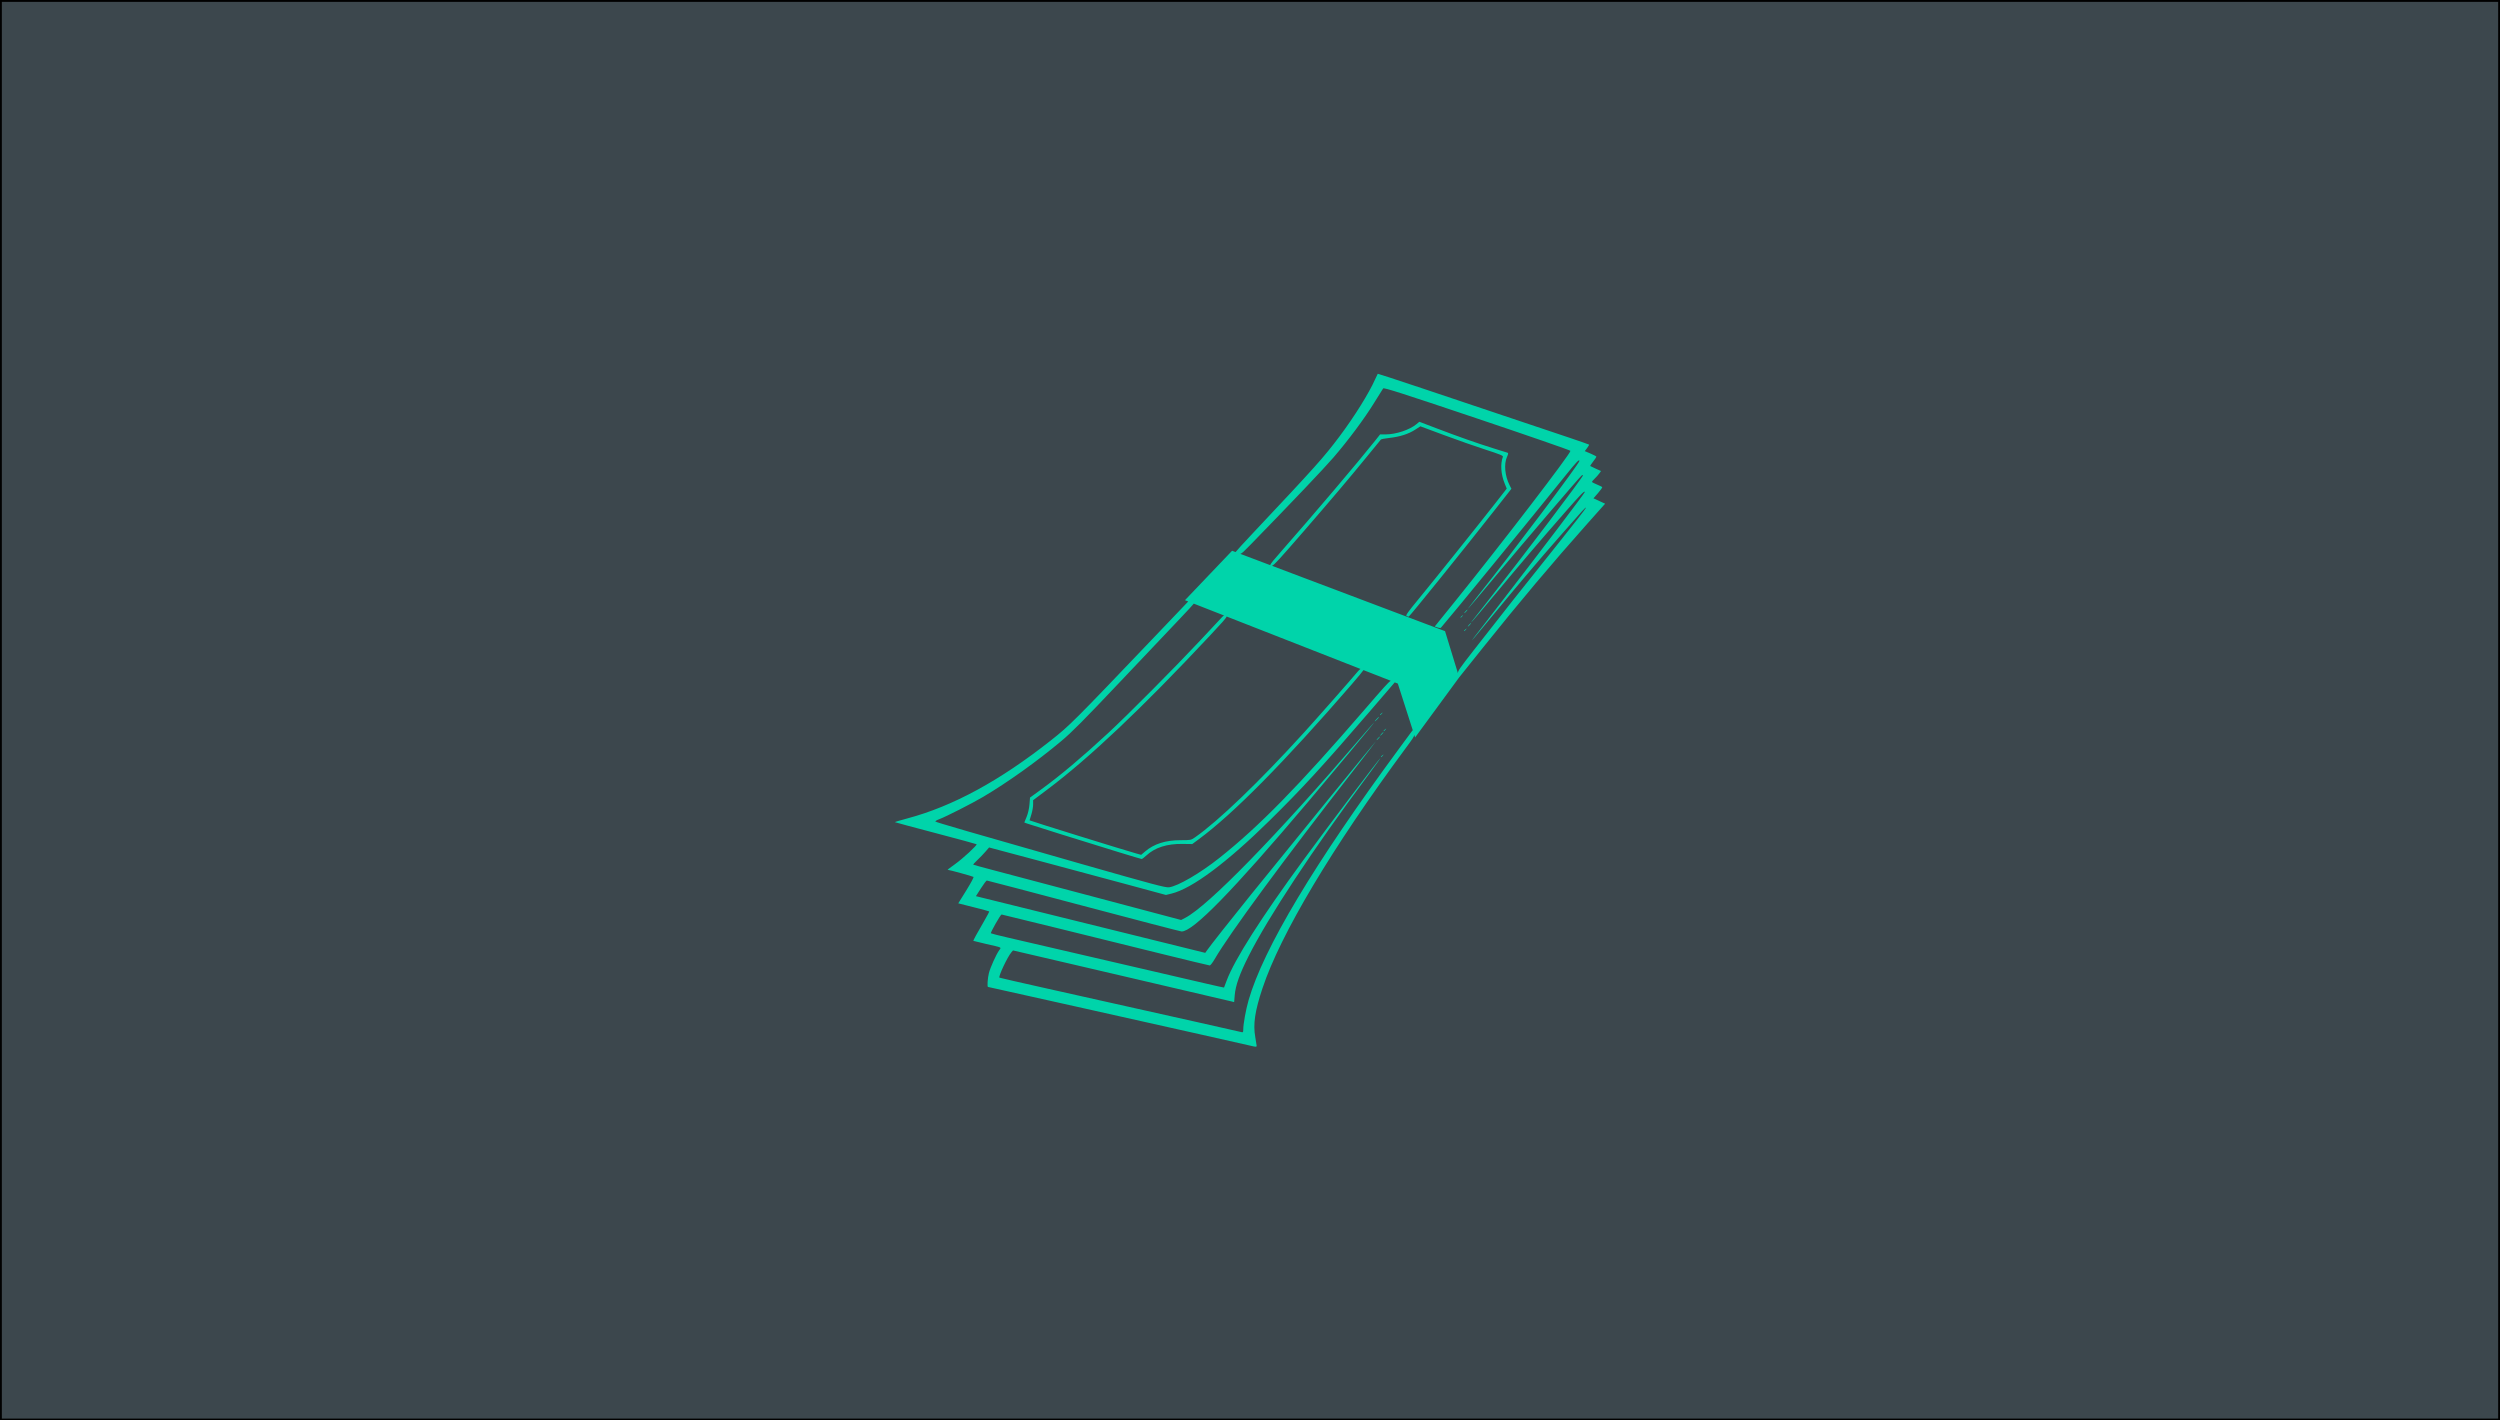 <?xml version="1.0" encoding="UTF-8" standalone="no"?>
<svg
   version="1.1"
   width="440"
   height="250"
   id="svg3157"
   sodipodi:docname="cash.svg"
   xml:space="preserve"
   inkscape:version="1.4 (1:1.4+202410161351+e7c3feb100)"
   inkscape:export-filename="cash.png"
   inkscape:export-xdpi="96"
   inkscape:export-ydpi="96"
   xmlns:inkscape="http://www.inkscape.org/namespaces/inkscape"
   xmlns:sodipodi="http://sodipodi.sourceforge.net/DTD/sodipodi-0.dtd"
   xmlns="http://www.w3.org/2000/svg"
   xmlns:svg="http://www.w3.org/2000/svg"
   xmlns:rdf="http://www.w3.org/1999/02/22-rdf-syntax-ns#"
   xmlns:cc="http://creativecommons.org/ns#"
   xmlns:dc="http://purl.org/dc/elements/1.1/"><sodipodi:namedview
     id="namedview1"
     pagecolor="#ffffff"
     bordercolor="#000000"
     borderopacity="0.25"
     inkscape:showpageshadow="2"
     inkscape:pageopacity="0.0"
     inkscape:pagecheckerboard="0"
     inkscape:deskcolor="#ffffff"
     showborder="false"
     inkscape:zoom="1.9481512"
     inkscape:cx="145.00928"
     inkscape:cy="136.79636"
     inkscape:window-width="1920"
     inkscape:window-height="1008"
     inkscape:window-x="0"
     inkscape:window-y="0"
     inkscape:window-maximized="1"
     inkscape:current-layer="svg3157" /><title
     id="title4">Countries of Europe</title><desc
     id="desc6"> A blank Map of Europe. Every country has an id which is its ISO-3166-1-ALPHA2 code in lower case.
 Members of the EU have a class=&quot;eu&quot;, countries in europe (which I found turkey to be but russia not) have a class=&quot;europe&quot;.
 Certain countries are further subdivided the United Kingdom has gb-gbn for Great Britain and gb-nir for Northern Ireland. Russia is divided into ru-kgd for the Kaliningrad Oblast and ru-main for the Main body of Russia. There is the additional grouping #xb for the &quot;British Islands&quot; (the UK with its Crown Dependencies - Jersey, Guernsey and the Isle of Man) and the Kingdom of Denmark (Denmark, Faroe Islands, Greenland)
 
 Contributors.
 Original Image: (http://commons.wikimedia.org/wiki/Image:Europe_countries.svg) Júlio Reis (http://commons.wikimedia.org/wiki/User:Tintazul).
 Recolouring and tagging with country codes: Marian &quot;maix&quot; Sigler (http://commons.wikimedia.org/wiki/User:Maix)
 Improved geographical features: http://commons.wikimedia.org/wiki/User:W!B:
 Updated to reflect dissolution of Serbia &amp; Montenegro: http://commons.wikimedia.org/wiki/User:Zirland
 Updated to include British Crown Dependencies as seperate entities and regroup them as &quot;British Islands&quot;, with some simplifications to the XML and CSS: James Hardy (http://commons.wikimedia.org/wiki/User:MrWeeble)
 Validated (http://commons.wikimedia.org/wiki/User:CarolSpears)
 Changed the country code of Serbia to RS per http://en.wikipedia.org/wiki/Serbian_country_codes and the file http://www.iso.org/iso/iso3166_en_code_lists.txt (http://commons.wikimedia.org/wiki/User:TimothyBourke)
 Uploaded on behalf of User:Checkit, direct complaints to him plox: 'Moved countries out of the &quot;outlines&quot; group, removed &quot;outlines&quot; style class, remove separate style information for Russia' (http://commons.wikimedia.org/wiki/User:Collard)
 Updated various coastlines and boarders and added various islands not previously shown (details follow). Added Kosovo, Northern Cyprus, Crimea, Abkhazia, South Ossetia, Transnistria and Nagorno-Karabakh as disputed territories. Moved major lakes to their own object and added more. List of updated boarders/coastlines: British Isles (+ added Isle of Wight, Skye, various smaller islands), the Netherlands, Germany, Austria, Hungary, Czech Republic, Denmark, Sweden, Finland, Poland, Kaliningrad Oblast of the Russian Federation (and minor tweaks to Lithuania), Estonia, Ukraine, Moldova (minor), Romania, Bulgaria, Turkey, Greece, F.Y.R. Macedonia, Serbia, Bosnia and Herzegovina, Montenegro, Albania, Croatia, Italy (mainland and Sicily), Malta (http://commons.wikimedia.org/wiki/User:Alphathon).
 Added Bornholm (http://commons.wikimedia.org/wiki/User:Heb)
 
 Released under CreativeCommons Attribution ShareAlike (http://creativecommons.org/licenses/by-sa/2.5/).
</desc><defs
     id="defs3159"><clipPath
   id="clipPath7195-1"><rect
     width="7331.494"
     height="6873.128"
     x="1594.606"
     y="163.352"
     id="rect7197-7"
     style="fill:#008000;fill-opacity:1;stroke:#ffffff;stroke-width:2.352;stroke-linejoin:miter;stroke-miterlimit:4;stroke-dasharray:none;stroke-opacity:1" /></clipPath>
	
	
	
	
	
	
	
	
	
	
	


		
		
	
		
		
	
		
			
	
		
	
	
		
	
		
	
		
		
	
		
		
	
		
		
	
		
		
	
			
		
			
		
			
		
			
		
			
		
			
		
			
		
			
		
			
		
			
		</defs><rect
     style="vector-effect:non-scaling-stroke;fill:#3c474d;fill-opacity:1;stroke:#000000;stroke-width:0.648;stroke-linecap:round;stroke-linejoin:round;stroke-opacity:1;-inkscape-stroke:hairline"
     id="rect31"
     width="440"
     height="250"
     x="0"
     y="0" /><path
     id="path28"
     style="fill:#00d4aa;fill-opacity:1;stroke-width:0.157"
     d="m 242.486,65.785 c -0.034,0.034 -0.243,0.472 -0.465,0.974 -1.084,2.451 -3.663,6.584 -6.294,10.087 -2.762,3.676 -4.179,5.259 -15.146,16.911 -1.715,1.822 -3.057,3.292 -3.117,3.407 l -0.614,-0.232 -8.296,8.7 0.576,0.226 -5.771,6.049 c -14.562,15.263 -15.046,15.747 -18.38,18.383 -8.999,7.114 -17.279,11.616 -25.294,13.753 -1.233,0.329 -2.216,0.624 -2.184,0.655 0.032,0.032 3.26,0.9 7.175,1.93 3.915,1.03 7.155,1.91 7.2,1.955 0.154,0.154 -2.415,2.528 -3.807,3.518 -0.761,0.541 -1.339,0.983 -1.285,0.983 0.27,0 4.444,1.148 4.555,1.253 0.071,0.067 -0.504,1.14 -1.278,2.385 l -1.407,2.263 2.692,0.679 c 1.48,0.373 2.72,0.707 2.754,0.742 0.035,0.035 -0.362,0.791 -0.88,1.681 -1.288,2.213 -1.961,3.452 -1.901,3.504 0.027,0.024 1.041,0.269 2.253,0.546 2.901,0.662 2.677,0.555 2.293,1.095 -0.537,0.754 -1.56,3.018 -1.816,4.021 -0.228,0.892 -0.33,2.445 -0.161,2.445 0.044,0 6.859,1.518 15.145,3.374 8.286,1.856 18.394,4.119 22.462,5.029 4.068,0.91 7.821,1.758 8.34,1.884 1.204,0.292 1.339,0.298 1.335,0.059 -0.002,-0.108 -0.112,-0.799 -0.244,-1.534 -0.405,-2.25 -0.06,-4.582 1.27,-8.576 3.17,-9.523 12.229,-24.702 25.287,-42.369 1.116,-1.51 1.418,-1.93 1.423,-2.24 l 0.15,0.468 7.762,-10.58 c 0.017,-0.022 1.907,-2.386 4.201,-5.254 6.439,-8.048 12.129,-14.808 18.33,-21.772 l 3.152,-3.54 -1.027,-0.474 -1.027,-0.474 0.807,-0.923 c 0.444,-0.508 0.775,-0.976 0.735,-1.04 -0.04,-0.065 -0.463,-0.276 -0.94,-0.47 -0.477,-0.194 -0.868,-0.402 -0.868,-0.462 0,-0.06 0.219,-0.317 0.486,-0.572 0.268,-0.254 0.627,-0.658 0.8,-0.898 l 0.313,-0.436 -0.918,-0.414 c -0.505,-0.228 -0.946,-0.437 -0.98,-0.466 -0.034,-0.029 0.196,-0.384 0.511,-0.789 0.316,-0.405 0.574,-0.788 0.574,-0.851 0,-0.063 -0.46,-0.31 -1.023,-0.549 l -1.023,-0.435 0.41,-0.537 c 0.225,-0.295 0.377,-0.57 0.337,-0.61 -0.04,-0.04 -1.623,-0.594 -3.517,-1.232 -23.825,-8.016 -33.612,-11.281 -33.663,-11.23 z m 0.951,2.575 c 0.127,-0.172 3.308,0.847 16.562,5.304 9.022,3.034 16.403,5.593 16.401,5.687 -0.011,0.563 -12.102,16.323 -20.525,26.754 l -3.36,4.16 0.486,0.169 c 0.267,0.093 0.535,0.116 0.595,0.05 1.148,-1.273 16.559,-20.101 21.834,-26.674 1.981,-2.469 2.547,-3.066 2.547,-2.688 0,0.448 -11.649,15.93 -17.829,23.695 -1.016,1.277 -1.818,2.321 -1.782,2.321 0.035,0 2.179,-2.53 4.763,-5.624 5.284,-6.324 14.811,-17.473 15.214,-17.802 0.146,-0.119 0.264,-0.143 0.264,-0.054 0,0.326 -10.372,14.022 -16.888,22.3 -1.294,1.644 -2.465,3.131 -2.601,3.304 l -0.247,0.315 0.326,-0.315 c 0.179,-0.173 1.943,-2.262 3.919,-4.642 4.269,-5.141 7.943,-9.451 12.306,-14.437 2.805,-3.206 3.5,-3.916 3.5,-3.576 0,0.173 -7.977,10.683 -15.166,19.98 -2.074,2.683 -4.016,5.196 -4.315,5.586 -1.05,1.37 0.236,-0.138 3.296,-3.866 4.092,-4.984 8.135,-9.756 11.856,-13.994 4.216,-4.801 4.441,-5.046 4.541,-4.95 0.049,0.047 -2.298,3.062 -5.215,6.699 -5.665,7.064 -9.815,12.309 -14.529,18.363 -2.453,3.151 -2.828,3.663 -2.795,4.064 l -2.268,-7.405 -30.454,-11.5 c 0.43,-0.175 1.423,-1.29 5.561,-6.058 4.828,-5.565 7.963,-9.267 11.062,-13.061 1.343,-1.644 2.489,-3.044 2.546,-3.111 0.057,-0.067 0.736,-0.193 1.508,-0.279 1.827,-0.205 3.34,-0.688 4.502,-1.439 l 0.936,-0.605 4.199,1.56 c 2.309,0.858 5.597,2.011 7.305,2.56 2.453,0.789 3.088,1.049 3.018,1.236 -0.471,1.266 -0.351,3.081 0.311,4.71 l 0.365,0.899 -1.896,2.428 c -2.923,3.743 -10.794,13.573 -13.534,16.903 -2.021,2.455 -2.41,3.008 -2.186,3.097 0.15,0.06 0.308,0.11 0.352,0.112 0.148,0.007 9.728,-11.861 15.143,-18.76 l 2.945,-3.751 -0.324,-0.636 c -0.827,-1.621 -1.02,-3.724 -0.456,-4.968 0.224,-0.494 0.255,-0.692 0.115,-0.735 -0.106,-0.033 -1.254,-0.391 -2.552,-0.796 -2.817,-0.878 -6.196,-2.068 -10.114,-3.563 l -2.876,-1.097 -0.49,0.413 c -1.189,1 -3.616,1.811 -5.421,1.811 h -0.991 l -0.904,1.141 c -2.766,3.493 -11.043,13.251 -16.243,19.149 -1.609,1.825 -2.146,2.476 -2.19,2.725 l -5.264,-1.988 c 0.289,-0.089 0.675,-0.464 1.85,-1.671 7.432,-7.637 12.846,-13.331 14.516,-15.265 2.617,-3.03 5.48,-6.877 7.208,-9.685 0.773,-1.257 1.477,-2.381 1.563,-2.499 z m -33.331,37.88 5.329,2.088 c -0.091,0.043 -0.183,0.107 -0.305,0.236 -0.199,0.21 -1.983,2.116 -3.965,4.236 -4.296,4.595 -12.707,13.055 -16.113,16.207 -4.694,4.343 -8.408,7.467 -11.88,9.993 l -1.888,1.374 -0.097,1.201 c -0.059,0.736 -0.255,1.586 -0.503,2.193 l -0.406,0.99 0.425,0.163 c 0.465,0.179 10.132,3.2 16.239,5.076 2.12,0.651 3.918,1.187 3.995,1.191 0.077,0.004 0.443,-0.271 0.813,-0.613 1.527,-1.408 3.638,-2.084 6.376,-2.044 l 1.71,0.025 1.144,-0.844 c 6.112,-4.511 15.015,-13.524 26.847,-27.179 1.18,-1.362 2.073,-2.446 2.146,-2.593 l 4.807,1.884 c -0.423,0.23 -1.325,1.264 -4.616,5.076 -11.646,13.489 -18.55,20.541 -25.55,26.098 -3.378,2.681 -7.281,4.959 -8.859,5.17 -0.612,0.082 -2.699,-0.474 -15.342,-4.084 -19.497,-5.566 -25.624,-7.346 -25.774,-7.488 -0.069,-0.065 0.214,-0.244 0.629,-0.399 1.201,-0.447 5.797,-2.781 7.765,-3.945 4.278,-2.528 9.44,-6.213 13.73,-9.8 1.872,-1.565 3.901,-3.608 10.319,-10.39 4.394,-4.643 9.134,-9.645 10.532,-11.116 1.372,-1.443 2.453,-2.617 2.497,-2.706 z m 48.171,1.054 c -0.043,0 -0.207,0.141 -0.363,0.314 -0.157,0.173 -0.249,0.315 -0.206,0.315 0.043,0 0.207,-0.142 0.363,-0.315 0.157,-0.173 0.249,-0.314 0.206,-0.314 z m -0.757,0.944 c -0.008,-0.008 -0.072,0.039 -0.197,0.137 -0.151,0.119 -0.275,0.243 -0.275,0.276 0,0.13 0.129,0.046 0.335,-0.216 0.098,-0.125 0.145,-0.188 0.137,-0.196 z m -41.631,0.268 23.554,9.229 c -0.141,0.092 -0.303,0.242 -0.498,0.477 -1.202,1.447 -7.154,8.206 -9.433,10.712 -7.876,8.66 -15.073,15.577 -19.199,18.455 -0.694,0.484 -0.744,0.494 -2.518,0.493 -2.657,-10e-4 -4.687,0.646 -6.267,1.998 l -0.681,0.583 -0.893,-0.249 c -2.172,-0.604 -18.755,-5.756 -18.751,-5.825 0.001,-0.016 0.143,-0.478 0.315,-1.027 0.172,-0.549 0.312,-1.339 0.312,-1.756 v -0.759 l 2.437,-1.829 c 7.488,-5.621 16.666,-14.306 28.695,-27.153 2.14,-2.286 2.834,-3.054 2.925,-3.351 z m 43.017,1.148 c -0.043,0 -0.207,0.141 -0.363,0.314 -0.157,0.173 -0.25,0.315 -0.206,0.315 0.043,0 0.207,-0.142 0.363,-0.315 0.157,-0.173 0.25,-0.314 0.206,-0.314 z m -0.757,0.944 c -0.008,-0.008 -0.072,0.04 -0.196,0.137 -0.151,0.119 -0.276,0.243 -0.276,0.275 0,0.13 0.129,0.046 0.335,-0.216 0.098,-0.125 0.145,-0.188 0.137,-0.196 z m -12.674,9.5 0.539,0.211 2.687,8.379 -0.072,-0.176 -2.3,3.119 c -14.996,20.34 -23.973,35.341 -26.586,44.426 -0.474,1.647 -0.929,4.174 -0.931,5.164 -7.7e-4,0.424 -0.053,0.506 -0.277,0.439 -0.151,-0.045 -3.639,-0.833 -7.75,-1.75 -4.111,-0.917 -9.846,-2.2 -12.746,-2.85 -2.899,-0.65 -9.054,-2.027 -13.677,-3.06 -4.623,-1.033 -8.432,-1.904 -8.463,-1.935 -0.21,-0.21 1.429,-3.678 2.11,-4.465 l 0.282,-0.326 19.04,4.44 c 10.472,2.442 19.229,4.489 19.459,4.548 l 0.42,0.109 0.102,-1.219 c 0.143,-1.714 0.872,-3.765 2.446,-6.884 3.474,-6.885 11.273,-18.704 20.793,-31.511 1.367,-1.839 2.456,-3.344 2.42,-3.344 -0.146,0 -8.976,11.68 -13.561,17.938 -7.463,10.186 -12.117,17.498 -13.521,21.243 -0.243,0.649 -0.45,1.196 -0.459,1.214 -0.009,0.019 -1.359,-0.279 -2.999,-0.66 -10.441,-2.43 -32.711,-7.599 -35.083,-8.143 -1.558,-0.357 -2.885,-0.694 -2.95,-0.748 -0.122,-0.102 1.7,-3.308 1.88,-3.308 0.056,0 4.426,1.068 9.712,2.373 5.286,1.305 13.46,3.323 18.163,4.485 4.703,1.161 8.648,2.112 8.766,2.112 0.118,0 0.512,-0.513 0.877,-1.141 2.628,-4.523 12.209,-17.536 24.559,-33.36 2.145,-2.748 3.871,-4.996 3.836,-4.996 -0.061,0 -14.43,17.638 -22.033,27.046 -3.462,4.284 -7.224,9.056 -7.798,9.891 l -0.236,0.344 -16.837,-4.164 c -9.26,-2.29 -18.342,-4.535 -20.181,-4.989 l -3.343,-0.826 0.878,-1.377 c 0.483,-0.757 0.951,-1.377 1.04,-1.377 0.089,0 7.77,2.018 17.068,4.485 9.298,2.467 17.047,4.485 17.219,4.485 2.03,0 8.901,-7.041 22.189,-22.738 4.553,-5.378 11.801,-14.083 11.726,-14.083 -0.036,0 -1.082,1.186 -2.324,2.635 -14.836,17.302 -26.898,29.682 -30.981,31.798 l -0.703,0.364 -14.87,-3.949 c -8.179,-2.172 -16.392,-4.348 -18.253,-4.837 -1.861,-0.488 -3.417,-0.916 -3.459,-0.95 -0.042,-0.034 0.278,-0.393 0.71,-0.799 0.432,-0.405 1.077,-1.073 1.432,-1.483 l 0.647,-0.746 8.872,2.368 c 4.88,1.302 11.881,3.183 15.56,4.18 l 6.688,1.812 0.988,-0.243 c 3.622,-0.888 9.746,-5.455 17.323,-12.917 5.675,-5.589 9.231,-9.464 17.476,-19.041 z m -2.117,5.291 c -0.008,-0.008 -0.072,0.039 -0.196,0.137 -0.151,0.119 -0.276,0.243 -0.276,0.276 0,0.13 0.13,0.046 0.335,-0.216 0.098,-0.125 0.145,-0.188 0.137,-0.196 z m -0.653,0.786 c -0.043,0 -0.245,0.177 -0.448,0.394 -0.203,0.216 -0.334,0.393 -0.291,0.393 0.043,0 0.245,-0.177 0.448,-0.393 0.203,-0.216 0.335,-0.394 0.291,-0.394 z m 1.283,2.046 c -0.008,-0.008 -0.072,0.039 -0.197,0.137 -0.151,0.119 -0.275,0.243 -0.275,0.276 0,0.13 0.129,0.046 0.335,-0.216 0.098,-0.125 0.145,-0.188 0.137,-0.196 z m -0.502,0.629 c -0.043,0 -0.207,0.142 -0.363,0.315 -0.157,0.173 -0.249,0.314 -0.206,0.314 0.043,0 0.207,-0.141 0.363,-0.314 0.157,-0.173 0.249,-0.315 0.206,-0.315 z m -0.629,0.787 c -0.043,0 -0.207,0.141 -0.363,0.314 -0.157,0.173 -0.25,0.315 -0.206,0.315 0.043,0 0.207,-0.142 0.363,-0.315 0.157,-0.173 0.25,-0.314 0.206,-0.314 z m 0.659,3.147 c -0.008,-0.008 -0.072,0.04 -0.197,0.137 -0.151,0.119 -0.275,0.243 -0.275,0.276 0,0.13 0.129,0.046 0.335,-0.216 0.098,-0.125 0.145,-0.189 0.137,-0.197 z" /></svg>
